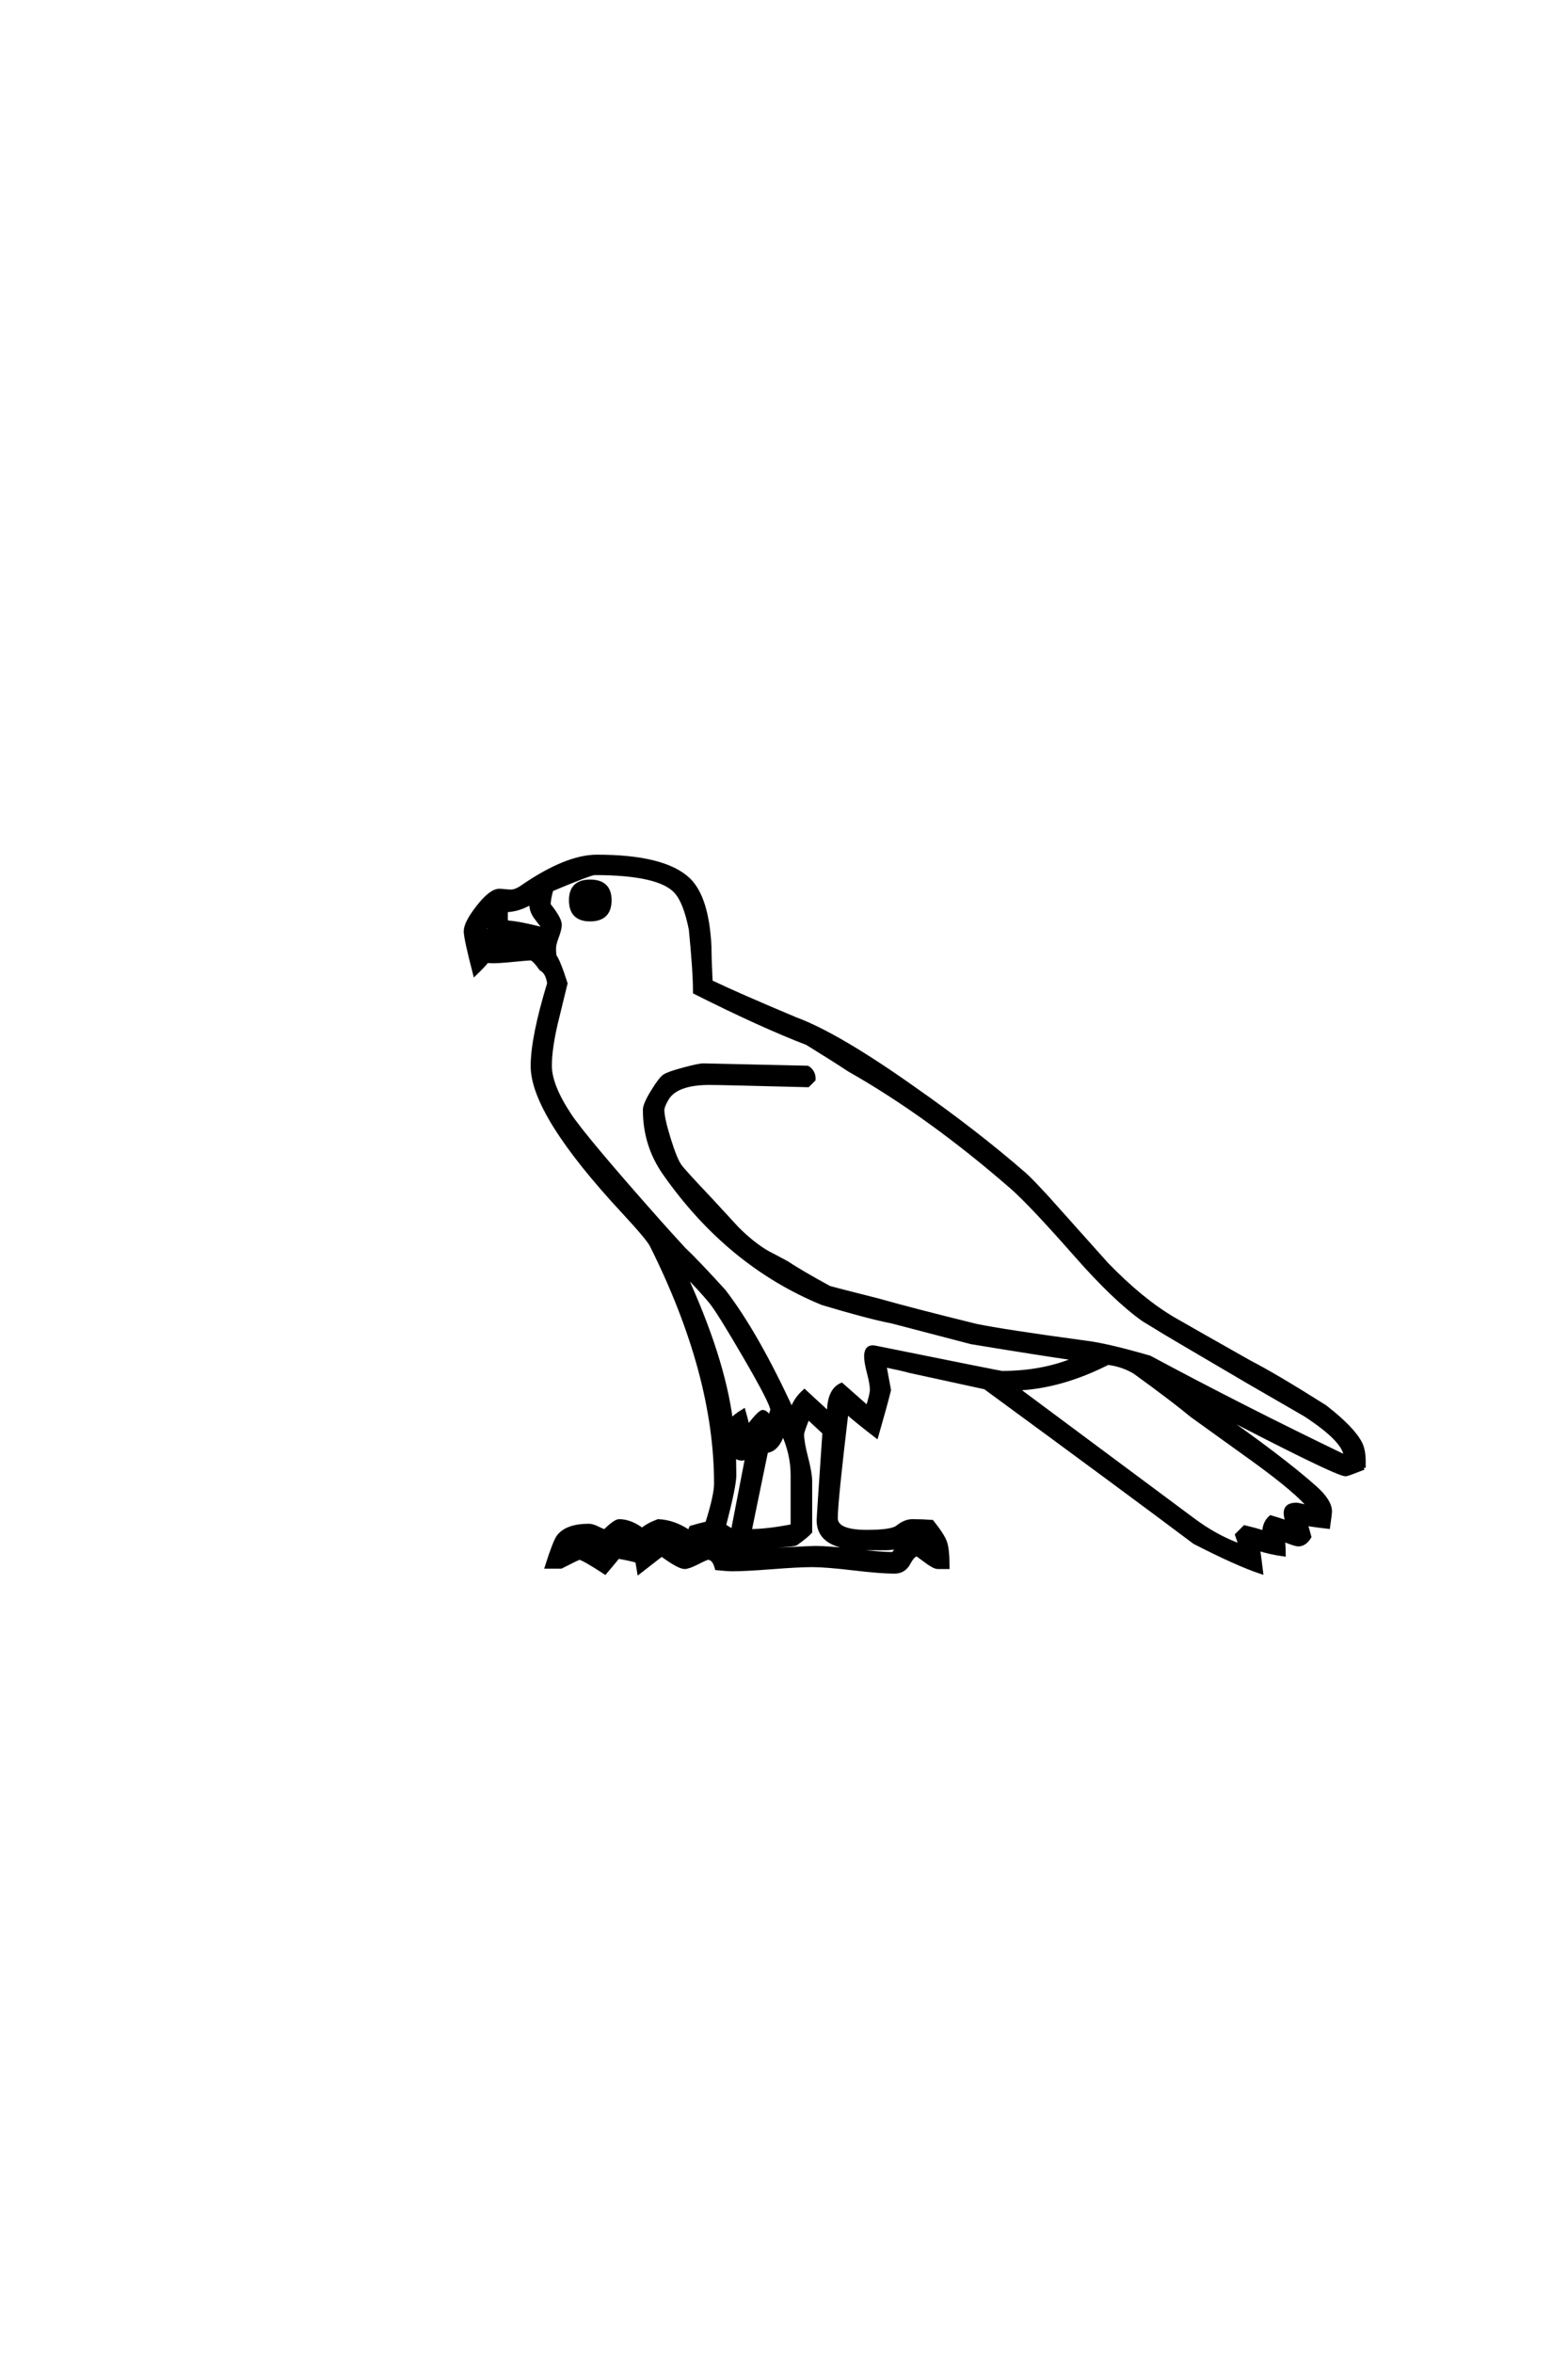 <?xml version='1.0' encoding='UTF-8'?>
<!DOCTYPE svg PUBLIC "-//W3C//DTD SVG 1.0//EN"
"http://www.w3.org/TR/2001/REC-SVG-20010904/DTD/svg10.dtd">

<svg xmlns='http://www.w3.org/2000/svg' version='1.0' width='40.0' height='60.0'>

 <g transform='scale(0.1 -0.1) translate(110.0 -370.0)'>
  <path d='M237.891 -4.297
Q233.688 -5.953 233.297 -5.953
Q230.953 -5.953 199.125 10.641
Q217.094 -1.859 225.594 -9.469
Q229.297 -12.797 229.297 -15.438
Q229.297 -15.922 228.812 -19.344
Q226.859 -19.141 223.047 -18.562
Q223.438 -19.625 224.031 -21.875
Q222.859 -23.828 221.188 -23.828
Q220.406 -23.828 217.281 -22.562
Q217.484 -24.031 217.484 -26.375
Q213.875 -25.875 210.938 -24.906
Q211.234 -26.859 211.719 -30.859
Q205.766 -28.906 194.734 -23.25
Q177.047 -9.969 141.312 16.219
L122.078 20.406
Q119.922 21 115.625 21.875
L116.797 15.531
Q115.828 11.625 113.578 3.812
Q109.375 7.031 105.953 9.969
Q103.219 -12.891 103.219 -17.094
Q103.219 -20.609 111.141 -20.609
Q117.484 -20.609 118.953 -19.438
Q120.906 -17.875 122.75 -17.875
Q125.203 -17.875 127.734 -18.062
Q130.469 -21.484 131.094 -23.281
Q131.734 -25.094 131.734 -29.594
L129.203 -29.594
Q128.328 -29.594 126.172 -27.984
Q124.031 -26.375 123.922 -26.375
Q122.953 -26.375 121.781 -28.562
Q120.609 -30.766 118.172 -30.766
Q114.656 -30.766 107.672 -29.938
Q100.688 -29.109 97.172 -29.109
Q93.75 -29.109 86.906 -29.641
Q80.078 -30.172 76.656 -30.172
Q75.688 -30.172 72.859 -29.891
Q72.172 -27.25 70.609 -27.25
Q70.219 -27.25 67.922 -28.422
Q65.625 -29.594 64.656 -29.594
Q63.188 -29.594 58.797 -26.375
L53.031 -30.859
L52.547 -28.031
Q50.984 -27.547 47.656 -26.953
Q46.578 -28.328 44.344 -30.953
Q38.672 -27.25 37.797 -27.25
Q37.5 -27.25 33.109 -29.5
L29.5 -29.5
Q31.547 -23.047 32.516 -21.781
Q34.672 -19.047 40.234 -19.047
Q41.109 -19.047 42.469 -19.719
Q43.844 -20.406 44.438 -20.516
L44.438 -20.312
Q46.969 -17.875 47.953 -17.875
Q50.781 -17.875 53.812 -20.125
Q55.281 -18.844 57.906 -17.875
Q62.016 -18.062 65.828 -20.703
L66.312 -19.531
Q68.266 -18.953 70.406 -18.453
Q72.656 -11.328 72.656 -8.297
Q72.656 19.625 56.25 52.438
Q55.375 54.203 49.125 60.938
Q25.875 85.938 25.875 98.141
Q25.875 105.469 30.078 119.234
Q29.688 122.078 28.031 122.953
Q26.172 125.594 25.391 125.594
Q24.609 125.594 19.531 125.094
Q15.328 124.703 14.266 125
Q13.375 123.828 11.141 121.688
Q8.797 130.766 8.797 132.516
Q8.797 134.672 12.016 138.766
Q15.234 142.875 17.391 142.875
Q17.875 142.875 18.844 142.766
Q19.828 142.672 20.312 142.672
Q21.578 142.672 23.141 143.75
Q34.469 151.562 42.281 151.562
Q59.469 151.562 65.625 145.703
Q70.406 141.109 71 128.516
Q71 125.594 71.297 119.625
Q78.422 116.219 92.875 110.156
Q103.719 106.156 123.141 92.391
Q139.062 81.25 151.375 70.516
Q153.031 69.047 157.328 64.359
Q164.75 56.062 172.266 47.656
Q181.25 38.375 189.453 33.594
Q195.906 29.891 208.891 22.562
Q215.531 19.141 228.031 11.234
Q235.062 5.766 237.016 1.953
Q237.891 0.203 237.891 -2.641
L237.891 -4.297
L237.891 -4.297
M233.297 -1.562
Q233.297 2.547 222.953 9.281
Q215.828 13.375 208.594 17.578
L191.312 27.734
Q188.094 29.594 181.734 33.5
Q174.422 38.672 164.547 49.906
Q152.938 63.094 148.141 67.281
Q127.047 85.641 106.547 97.266
Q103.031 99.609 95.906 104
Q84.188 108.5 67.281 117
Q67.281 122.359 66.219 133.016
Q64.844 139.938 62.5 142.578
Q58.297 147.359 41.703 147.359
Q40.625 147.359 30.672 143.172
Q29.984 140.828 29.984 139.266
Q32.812 135.75 32.812 134.188
Q32.812 133.109 32.078 131.156
Q31.344 129.203 31.344 128.125
Q31.344 127.344 31.453 126.266
Q32.516 124.812 34.281 119.234
Q33.016 113.969 31.734 108.797
Q30.281 102.438 30.281 98.25
Q30.281 93.172 35.359 85.547
Q39.359 79.594 57.906 58.688
Q60.062 56.25 64.359 51.562
Q67.969 48.141 74.703 40.719
Q83.016 29.891 92 10.359
Q92.875 13.188 95.219 15.234
L101.469 9.469
Q101.375 15.438 104.688 16.891
L111.328 11.031
Q112.406 14.453 112.406 15.625
Q112.406 17.094 111.672 19.875
Q110.938 22.656 110.938 24.125
Q110.938 26.859 113.281 26.375
Q145.219 19.922 145.609 19.922
Q156.156 19.922 164.547 23.531
Q155.562 24.812 137.797 27.734
Q131.062 29.5 117.578 33.016
Q111.531 34.188 99.812 37.703
Q75.781 47.562 59.469 70.906
Q54.5 78.031 54.5 87.016
Q54.5 88.375 56.5 91.641
Q58.5 94.922 59.562 95.609
Q60.641 96.297 64.453 97.312
Q68.266 98.344 69.438 98.344
L96 97.75
Q97.656 96.688 97.562 94.734
L96.094 93.266
Q73.922 93.844 71 93.844
Q62.406 93.844 60.062 89.75
Q58.984 87.891 58.984 86.922
Q58.984 84.859 60.594 79.641
Q62.203 74.422 63.375 72.75
Q64.156 71.578 71.188 64.156
Q74.609 60.453 78.031 56.734
Q82.125 52.641 85.938 50.484
Q87.5 49.703 90.719 47.953
Q94.234 45.609 101.562 41.609
Q102.156 41.406 114.156 38.375
Q122.359 36.031 138.969 31.938
Q146.094 30.469 167 27.641
Q172.562 26.953 183.297 23.828
Q206.547 11.328 233.297 -1.562
Q206.547 11.328 233.297 -1.562
M224.219 -14.453
Q221.094 -10.453 210.062 -2.438
Q202.047 3.328 194.047 9.078
Q189.359 12.984 179.5 20.125
Q176.469 21.969 172.656 22.469
L170.219 21.297
Q159.469 16.312 149.312 15.922
L194.234 -17.484
Q200.203 -21.969 206.547 -24.219
L205.562 -21.391
L207.516 -19.438
Q209.969 -20.016 212.5 -20.797
Q212.5 -18.359 214.156 -16.891
Q216.219 -17.484 218.453 -18.266
Q217.969 -16.703 217.969 -15.828
Q217.969 -13.672 220.703 -13.672
Q221.188 -13.672 224.219 -14.453
Q221.188 -13.672 224.219 -14.453
M28.328 133.891
Q28.328 133.984 26.812 135.938
Q25.297 137.891 25.594 139.938
Q22.359 137.984 19.047 137.891
Q19.047 137.891 19.047 135.547
Q19.047 134.969 19.625 134.766
Q22.469 134.578 28.219 133.109
Q28.328 133.406 28.328 133.891
Q28.328 133.406 28.328 133.891
M27.641 131.25
Q26.766 130.281 26.078 129.984
Q26.562 129.984 27.156 129.688
Q27.25 130.172 27.641 131.25
Q27.25 130.172 27.641 131.25
M23.531 129.891
Q22.266 130.172 21.391 130.172
Q19.828 130.172 18.359 129.5
Q20.125 129.688 23.531 129.891
Q20.125 129.688 23.531 129.891
M14.938 133.109
Q14.656 133.594 14.453 134.469
Q13.281 132.906 13.281 132.125
L13.281 131.547
Q13.766 132.125 14.938 133.109
Q13.766 132.125 14.938 133.109
M87.016 10.453
Q87.016 12.109 80.078 24.031
Q73.438 35.453 71.391 37.984
Q68.844 41.109 64.359 45.609
Q74.422 23.828 76.469 7.719
Q77.438 8.891 79.688 10.25
Q80.281 8.203 80.766 6.062
Q83.797 9.969 84.578 9.969
Q85.359 9.969 86.328 8.5
Q86.719 9.469 87.016 10.453
Q86.719 9.469 87.016 10.453
M119.531 -24.219
Q117.969 -24.812 115.719 -24.812
L110.75 -24.812
Q98.828 -24.812 98.828 -17.672
Q98.828 -16.797 100.297 4.688
L96.094 8.594
Q94.625 4.891 94.625 4.297
Q94.625 2.25 95.656 -1.703
Q96.688 -5.672 96.688 -7.719
L96.688 -20.609
Q95.609 -21.781 92.969 -23.641
Q92 -24.031 80.172 -24.703
Q79.594 -25.297 78.516 -25.297
Q76.859 -25.297 74.703 -24.125
Q75.484 -24.703 75.875 -25.875
Q96.297 -24.703 97.953 -24.703
Q101.266 -24.703 107.906 -25.484
Q114.547 -26.266 117.875 -26.266
Q118.75 -25 119.531 -24.219
Q118.75 -25 119.531 -24.219
M92.188 -19.141
L92.188 -6.062
Q92.188 -0.781 89.75 4.688
Q88.281 0.203 85.453 0
L81.25 -20.406
Q85.75 -20.406 92.188 -19.141
Q85.75 -20.406 92.188 -19.141
M80.672 -1.172
Q79.781 -1.953 79.391 -1.953
Q77.547 -1.953 77.25 -0.391
Q77.344 -5.859 77.344 -6.156
Q77.344 -8.891 74.703 -19.047
Q75.984 -19.922 76.953 -20.406
L80.672 -1.172
L80.672 -1.172
M73.641 -23.531
Q73.047 -23.141 71.969 -22.359
Q69.828 -22.359 69.141 -23.344
Q70.125 -23.047 70.703 -23.047
L71.188 -23.047
Q72.469 -23.047 73.641 -23.531
Q72.469 -23.047 73.641 -23.531
M52.156 -24.422
Q49.703 -22.359 48.438 -22.359
L48.141 -22.656
Q49.609 -23.047 52.156 -24.422
Q49.609 -23.047 52.156 -24.422
M41.609 -24.422
L41.609 -23.734
L39.547 -23.531
L41.609 -24.422
L41.609 -24.422
M45.516 140.438
Q45.516 135.547 40.531 135.547
Q35.641 135.547 35.641 140.438
Q35.641 145.219 40.531 145.219
Q45.516 145.219 45.516 140.438
Q45.516 145.219 45.516 140.438
M41.016 140.438
Q40.828 140.719 40.625 140.719
L40.438 140.719
Q40.234 140.625 40.141 140.438
L40.531 140.047
Q40.828 140.141 41.016 140.438
' style='fill: #000000; stroke: #000000'/>
 </g>
</svg>
